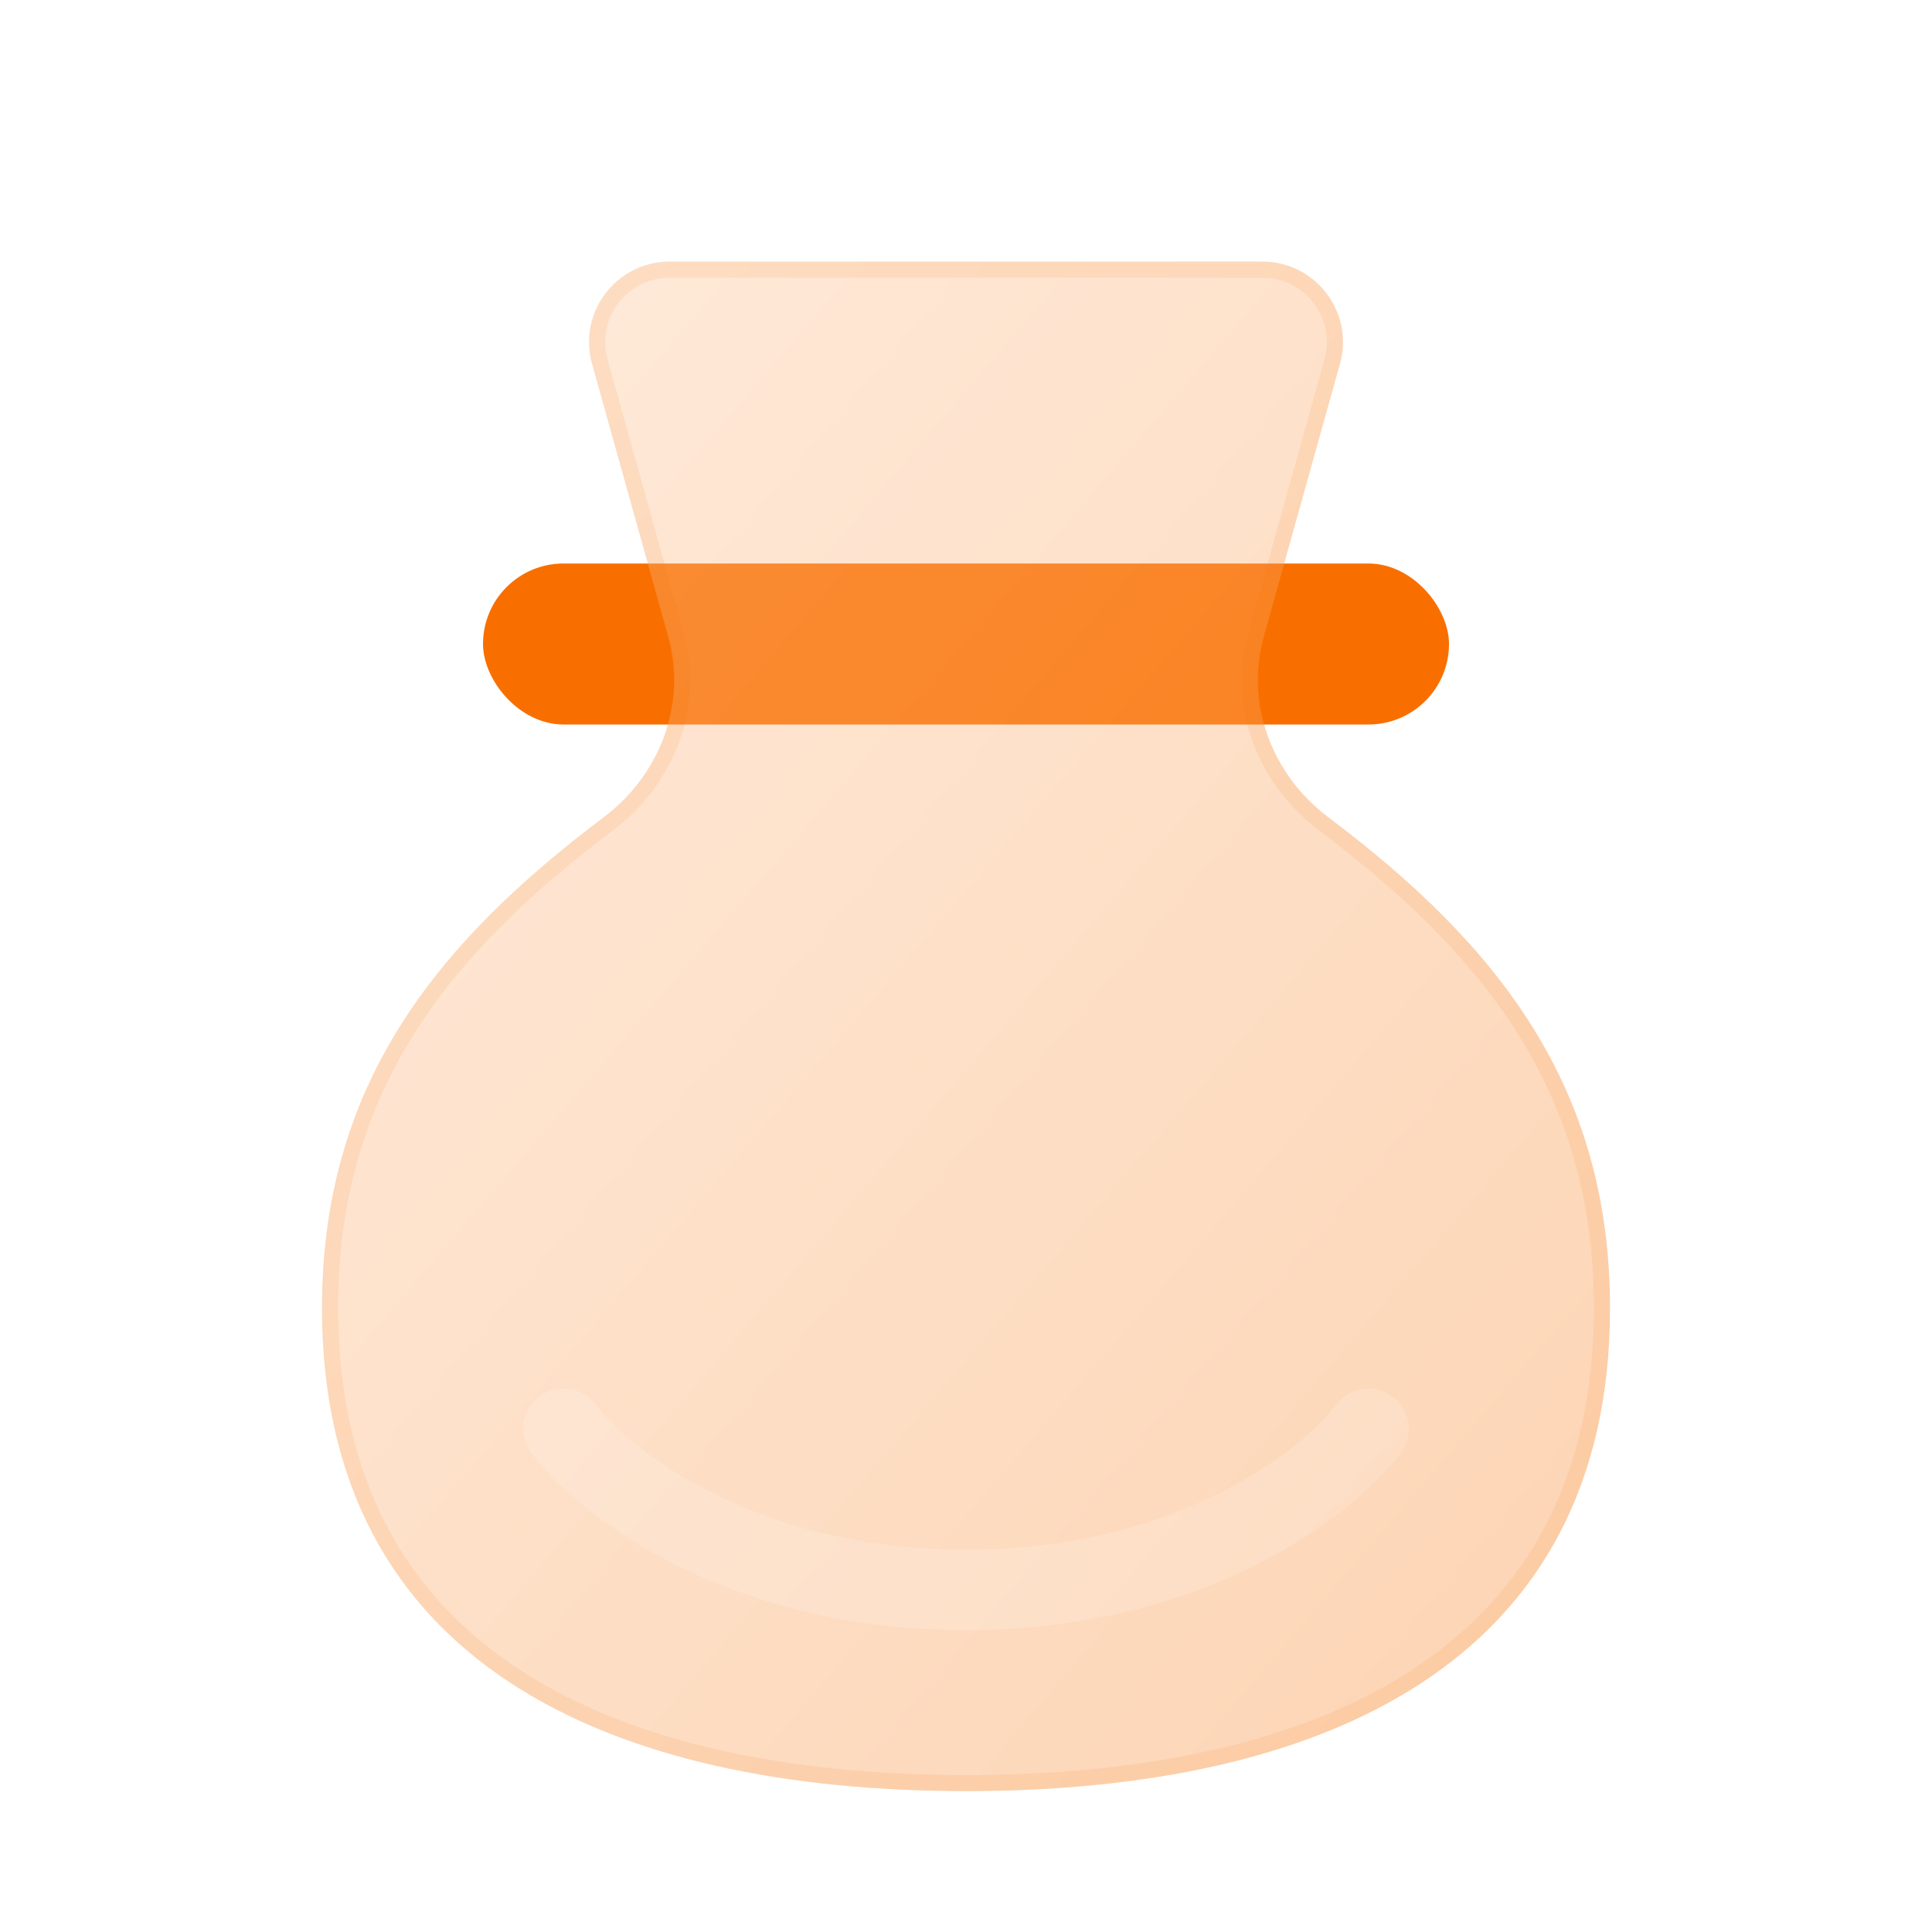 <svg width="48" height="48" viewBox="0 0 48 48" fill="none" xmlns="http://www.w3.org/2000/svg">
<rect x="12" y="14" width="24" height="4" rx="2" fill="#F86F00"/>
<g filter="url(#filter0_bi_193_2118)">
<path d="M32.997 19.801C31.61 18.758 30.929 16.996 31.396 15.324L33.291 8.538C33.647 7.263 32.689 6 31.365 6H16.635C15.311 6 14.353 7.263 14.709 8.538L16.604 15.324C17.071 16.996 16.39 18.758 15.003 19.801C10.776 22.981 8 26.499 8 32C8 40.837 15.163 44 24 44C32.837 44 40 40.837 40 32C40 26.499 37.224 22.981 32.997 19.801Z" fill="#F1F1F1" fill-opacity="0.1"/>
<path d="M32.997 19.801C31.61 18.758 30.929 16.996 31.396 15.324L33.291 8.538C33.647 7.263 32.689 6 31.365 6H16.635C15.311 6 14.353 7.263 14.709 8.538L16.604 15.324C17.071 16.996 16.39 18.758 15.003 19.801C10.776 22.981 8 26.499 8 32C8 40.837 15.163 44 24 44C32.837 44 40 40.837 40 32C40 26.499 37.224 22.981 32.997 19.801Z" fill="url(#paint0_linear_193_2118)" fill-opacity="0.3"/>
<path d="M31.204 15.27C30.712 17.029 31.43 18.873 32.877 19.961C37.078 23.121 39.8 26.587 39.8 32C39.8 36.354 38.04 39.29 35.204 41.146C32.355 43.011 28.4 43.8 24 43.8C19.6 43.8 15.645 43.011 12.796 41.146C9.96 39.29 8.2 36.354 8.2 32C8.2 26.587 10.922 23.121 15.123 19.961C16.57 18.873 17.288 17.029 16.796 15.27L14.901 8.484C14.581 7.337 15.444 6.2 16.635 6.2H31.365C32.556 6.2 33.419 7.337 33.099 8.484L31.204 15.27Z" stroke="#F86F00" stroke-opacity="0.1" stroke-width="0.4"/>
</g>
<g filter="url(#filter1_i_193_2118)">
<path fill-rule="evenodd" clip-rule="evenodd" d="M13.4 34.2C13.842 33.869 14.469 33.958 14.8 34.4C15.609 35.479 18.712 38 24 38C29.288 38 32.391 35.479 33.2 34.4C33.531 33.958 34.158 33.869 34.6 34.2C35.042 34.531 35.131 35.158 34.8 35.6C33.609 37.188 29.912 40 24 40C18.088 40 14.391 37.188 13.2 35.6C12.869 35.158 12.958 34.531 13.4 34.2Z" fill="white" fill-opacity="0.16"/>
</g>
<defs>
<filter id="filter0_bi_193_2118" x="5" y="3" width="38" height="44" filterUnits="userSpaceOnUse" color-interpolation-filters="sRGB">
<feFlood flood-opacity="0" result="BackgroundImageFix"/>
<feGaussianBlur in="BackgroundImageFix" stdDeviation="1.5"/>
<feComposite in2="SourceAlpha" operator="in" result="effect1_backgroundBlur_193_2118"/>
<feBlend mode="normal" in="SourceGraphic" in2="effect1_backgroundBlur_193_2118" result="shape"/>
<feColorMatrix in="SourceAlpha" type="matrix" values="0 0 0 0 0 0 0 0 0 0 0 0 0 0 0 0 0 0 127 0" result="hardAlpha"/>
<feOffset dy="0.5"/>
<feGaussianBlur stdDeviation="1"/>
<feComposite in2="hardAlpha" operator="arithmetic" k2="-1" k3="1"/>
<feColorMatrix type="matrix" values="0 0 0 0 1 0 0 0 0 1 0 0 0 0 1 0 0 0 0.4 0"/>
<feBlend mode="normal" in2="shape" result="effect2_innerShadow_193_2118"/>
</filter>
<filter id="filter1_i_193_2118" x="13" y="34" width="22" height="6.5" filterUnits="userSpaceOnUse" color-interpolation-filters="sRGB">
<feFlood flood-opacity="0" result="BackgroundImageFix"/>
<feBlend mode="normal" in="SourceGraphic" in2="BackgroundImageFix" result="shape"/>
<feColorMatrix in="SourceAlpha" type="matrix" values="0 0 0 0 0 0 0 0 0 0 0 0 0 0 0 0 0 0 127 0" result="hardAlpha"/>
<feOffset dy="0.5"/>
<feGaussianBlur stdDeviation="0.25"/>
<feComposite in2="hardAlpha" operator="arithmetic" k2="-1" k3="1"/>
<feColorMatrix type="matrix" values="0 0 0 0 1 0 0 0 0 1 0 0 0 0 1 0 0 0 0.4 0"/>
<feBlend mode="normal" in2="shape" result="effect1_innerShadow_193_2118"/>
</filter>
<linearGradient id="paint0_linear_193_2118" x1="40" y1="44" x2="5.45" y2="14.341" gradientUnits="userSpaceOnUse">
<stop stop-color="#F86F00"/>
<stop offset="1" stop-color="#FFBA83"/>
</linearGradient>
</defs>
</svg>
